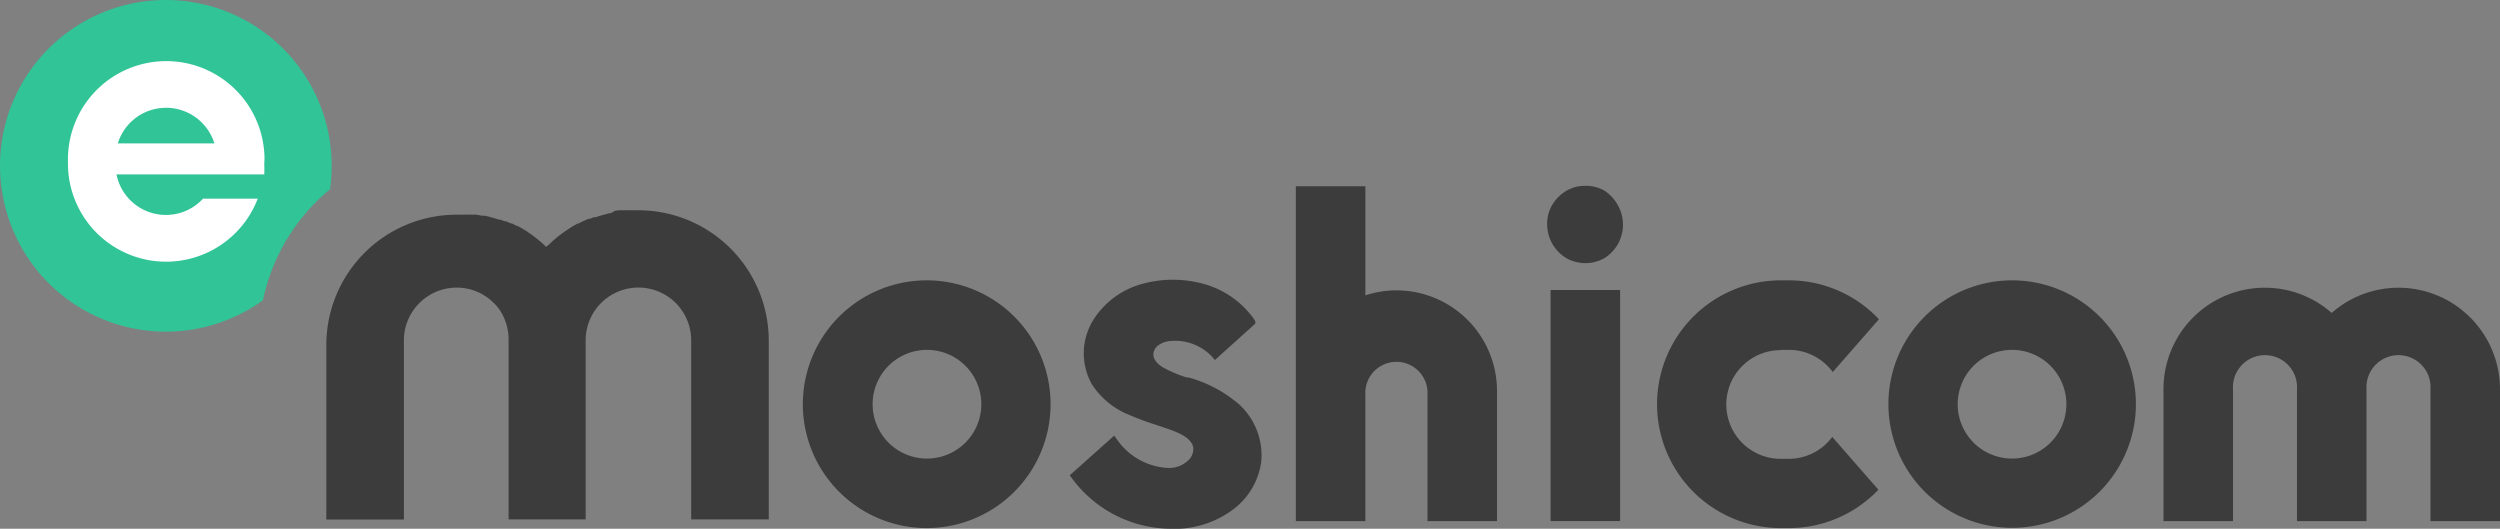 <svg xmlns="http://www.w3.org/2000/svg" width="166.148" height="35.14"><rect width="100%" height="100%" fill="#808080" stroke="none"/><g transform="translate(-1.609 -.879)"><path d="M108.263 13.563a2.481 2.481 0 00-1.289-.333 2.4 2.4 0 00-1.271.333 2.744 2.744 0 00-.938.938 2.437 2.437 0 00-.333 1.289 2.63 2.63 0 001.262 2.236 2.569 2.569 0 002.56 0 2.718 2.718 0 00.877-.921 2.63 2.63 0 000-2.586 2.744 2.744 0 00-.868-.956zm52.744 6.438a6.724 6.724 0 00-4.436 1.675 6.733 6.733 0 00-11.178 5.067v8.768h4.62v-8.768a2.13 2.13 0 114.252 0v8.768h4.62v-8.768a2.13 2.13 0 114.252 0v8.768h4.62v-8.768a6.751 6.751 0 00-6.75-6.742zm-66.596.175a6.584 6.584 0 00-2.06.333v-7.25H87.73v22.253h4.62v-8.653a2.069 2.069 0 014.129 0v8.653h4.62v-8.653a6.689 6.689 0 00-6.688-6.683zm10.249-.026h4.62v15.36h-4.62zm-41.463-.64a8.232 8.232 0 108.232 8.232 8.232 8.232 0 00-8.232-8.232zm0 11.845a3.612 3.612 0 113.63-3.612 3.612 3.612 0 01-3.612 3.612zm56.77-7.225h.535a3.63 3.63 0 012.911 1.473l3.069-3.507a8.215 8.215 0 00-5.979-2.586h-.535a8.232 8.232 0 000 16.465h.535a8.215 8.215 0 005.944-2.551l-3.069-3.507a3.586 3.586 0 01-2.893 1.455h-.535a3.612 3.612 0 010-7.224zm15.36-4.62a8.224 8.224 0 105.824 2.409 8.232 8.232 0 00-5.824-2.409zm0 11.845a3.612 3.612 0 113.612-3.612 3.612 3.612 0 01-3.612 3.612zm-54.733-5.392h-.123a8.5 8.5 0 01-1.49-.622c-.316-.175-.7-.473-.719-.877a.78.78 0 01.368-.666 1.648 1.648 0 01.877-.263 3.349 3.349 0 012.718 1.122l.123.149 2.63-2.367.061-.061v-.093c0-.158-.447-.649-.649-.877a6.137 6.137 0 00-2.455-1.561 7.663 7.663 0 00-4.331-.123 5.541 5.541 0 00-3.367 2.472 4.2 4.2 0 00-.07 4.208 5.26 5.26 0 002.516 2.06 18.318 18.318 0 001.753.649c.421.14.877.289 1.262.447.728.289 1.1.614 1.21 1.026a1.035 1.035 0 01-.43.973 1.806 1.806 0 01-1.192.421 4.384 4.384 0 01-3.507-1.99l-.123-.158-2.953 2.636.105.14a8.215 8.215 0 006.611 3.41h.561a6.479 6.479 0 003.507-1.227 4.743 4.743 0 001.946-3.253 4.594 4.594 0 00-1.447-3.761 8.715 8.715 0 00-3.392-1.814z" fill="#3c3c3c"/><circle cx="7" cy="7" r="7" transform="translate(5.758 4.449)" fill="#fff"/><path d="M12.648 8.043a3.349 3.349 0 00-3.209 2.367h6.418a3.358 3.358 0 00-3.209-2.367z" fill="#30c497"/><path d="M44.035 14.855h-.526a2.727 2.727 0 00-.377 0h-.43l-.254.044-.167.114-.412.1-.254.07-.149.044-.272.088h-.114l-.289.114h-.088l-.342.149-.311.158h-.053l-.316.175-.342.219-.333.228-.324.245-.307.263-.289.272-.088.07-.1.07-.3-.281-.316-.263-.324-.245-.342-.237-.316-.193-.316-.175h-.053l-.307-.158h-.07l-.307-.14h-.1l-.289-.114h-.108l-.272-.088-.193-.053-.21-.061-.245-.053h-.167l-.412-.07h-.43a2.727 2.727 0 00-.377 0h-.494a8.662 8.662 0 00-8.653 8.653v11.605h5.155V23.5a3.508 3.508 0 015.19-3.077l.272.167.061.044.21.158.132.123.114.105.1.105.1.105.175.228a2.8 2.8 0 01.175.289c.053.1.1.193.149.307l.114.316a3.568 3.568 0 01.167 1.052v11.975h5.12v-11.9a3.507 3.507 0 117.014 0v11.9H52.7v-11.9a8.671 8.671 0 00-8.662-8.644z" fill="#3c3c3c"/><path d="M23.651 11.909a11.02 11.02 0 10-4.568 8.925 13.054 13.054 0 014.463-7.382 11.31 11.31 0 00.105-1.543zm-4.48-.079a5.839 5.839 0 010 .64h-9.82a3.349 3.349 0 005.749 1.613h3.638A6.523 6.523 0 016.125 11.83v-.438a6.532 6.532 0 0113.063 0z" fill="#30c497"/></g></svg>